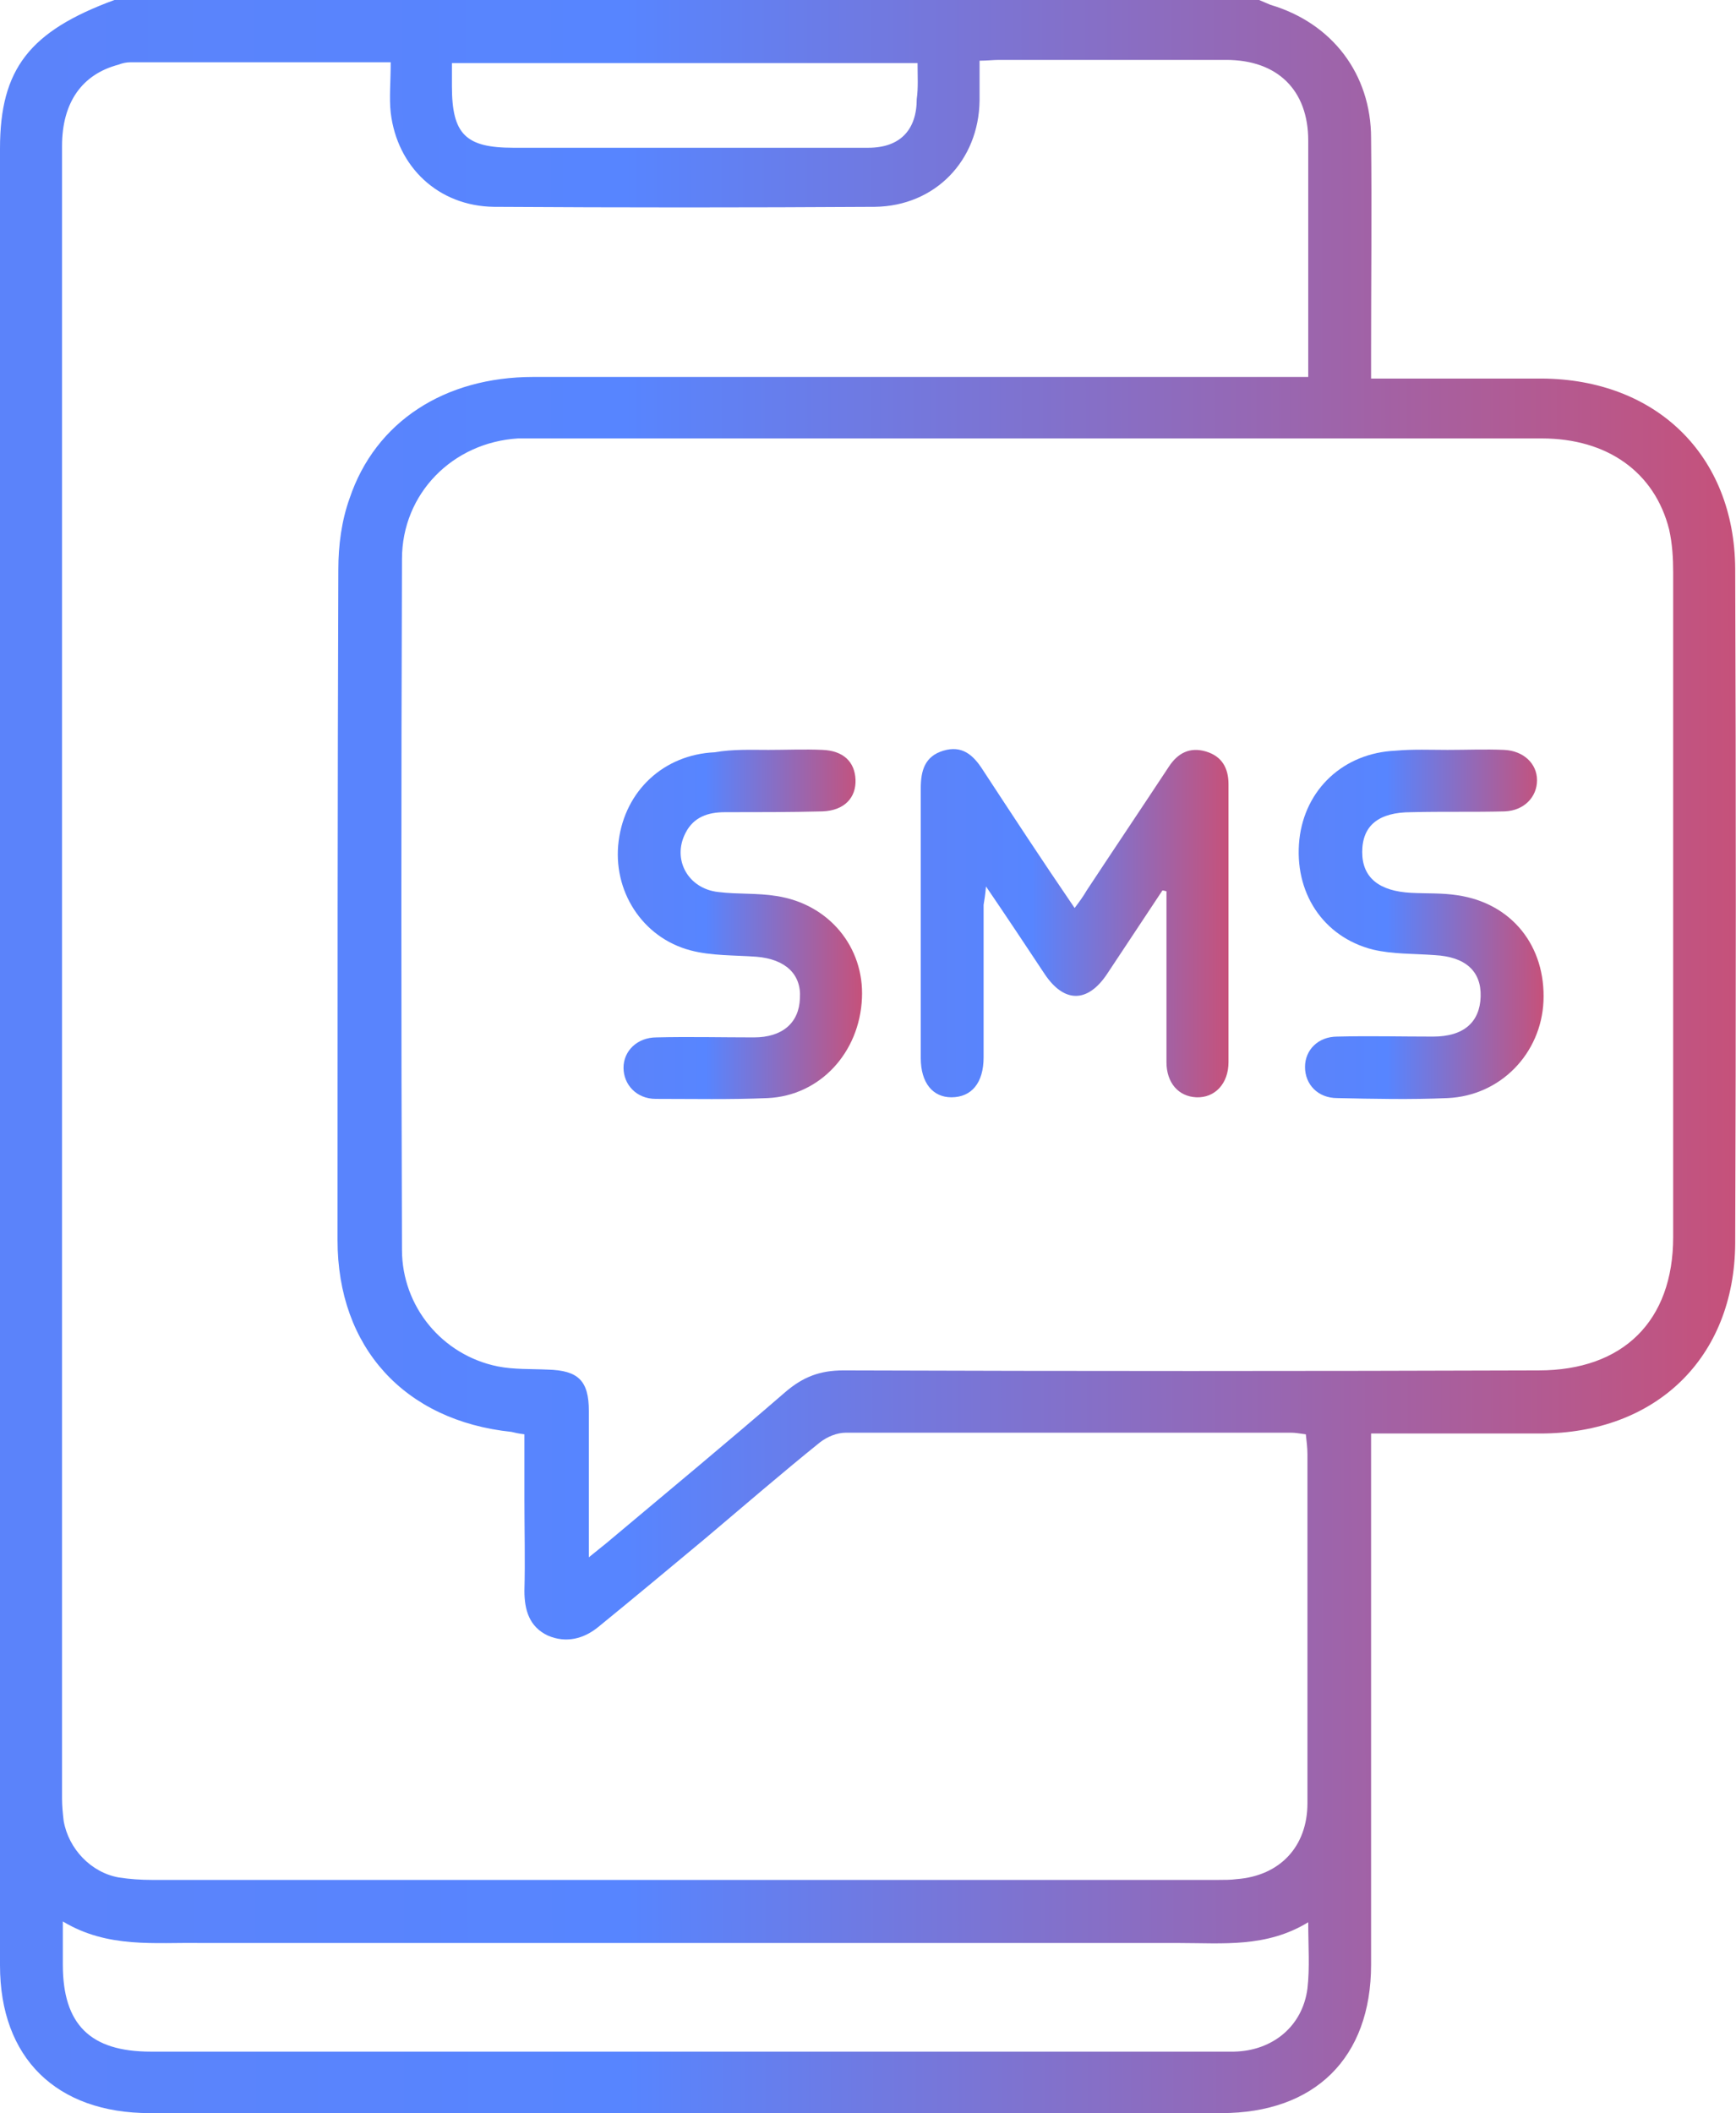 <svg width="83" height="101" viewBox="0 0 83 101" fill="none" xmlns="http://www.w3.org/2000/svg">
<g id="Frame" clip-path="url(#clip0_603_24968)">
<g id="Group">
<path id="Vector" d="M60.199 0C60.392 0.076 60.546 0.153 60.738 0.229C63.704 1.107 65.553 3.55 65.553 6.604C65.591 10.039 65.553 13.436 65.553 16.872C65.553 17.215 65.553 17.597 65.553 18.093C65.976 18.093 66.323 18.093 66.67 18.093C69.019 18.093 71.368 18.093 73.718 18.093C79.187 18.131 82.923 21.757 82.962 27.178C83 37.942 83 48.668 82.962 59.432C82.923 64.89 79.187 68.517 73.641 68.517C70.983 68.517 68.326 68.517 65.553 68.517C65.553 68.975 65.553 69.356 65.553 69.738C65.553 77.792 65.553 85.846 65.553 93.9C65.553 98.366 62.857 101 58.389 101C41.327 101 24.226 101 7.164 101C2.696 101 0 98.366 0 93.938C0 65.005 0 36.033 0 7.1C0 3.283 1.425 1.489 5.469 0C23.725 0 41.981 0 60.199 0ZM18.68 2.977C14.405 2.977 10.322 2.977 6.239 2.977C6.047 2.977 5.854 3.015 5.662 3.092C3.929 3.55 2.966 4.886 2.966 6.985C2.966 33.323 2.966 59.661 2.966 85.961C2.966 86.304 3.004 86.686 3.043 87.029C3.274 88.365 4.352 89.511 5.7 89.74C6.201 89.816 6.74 89.854 7.279 89.854C24.265 89.854 41.25 89.854 58.235 89.854C58.543 89.854 58.851 89.854 59.121 89.816C61.2 89.663 62.51 88.251 62.51 86.19C62.51 80.617 62.51 75.082 62.51 69.509C62.51 69.204 62.471 68.898 62.433 68.555C62.125 68.517 61.932 68.478 61.74 68.478C54.653 68.478 47.528 68.478 40.441 68.478C40.017 68.478 39.555 68.669 39.208 68.936C37.36 70.425 35.549 71.99 33.739 73.517C32.044 74.929 30.35 76.342 28.617 77.754C27.923 78.326 27.076 78.556 26.19 78.174C25.304 77.754 25.073 76.952 25.073 76.036C25.112 74.586 25.073 73.135 25.073 71.685C25.073 70.654 25.073 69.624 25.073 68.555C24.765 68.517 24.611 68.478 24.457 68.44C19.335 67.906 16.138 64.394 16.138 59.279C16.138 48.592 16.138 37.904 16.176 27.216C16.176 26.071 16.33 24.887 16.715 23.819C17.948 20.154 21.26 18.017 25.497 18.017C37.398 18.017 49.299 18.017 61.2 18.017C61.624 18.017 62.048 18.017 62.548 18.017C62.548 14.161 62.548 10.459 62.548 6.718C62.548 4.313 61.085 2.863 58.62 2.863C54.999 2.863 51.379 2.863 47.759 2.863C47.489 2.863 47.181 2.901 46.834 2.901C46.834 3.588 46.834 4.199 46.834 4.81C46.796 7.672 44.716 9.848 41.827 9.886C35.742 9.924 29.695 9.924 23.61 9.886C20.952 9.848 18.988 7.978 18.68 5.382C18.603 4.695 18.68 3.893 18.68 2.977ZM28.154 74.433C28.617 74.051 28.925 73.822 29.233 73.555C32.006 71.227 34.818 68.898 37.552 66.532C38.4 65.806 39.208 65.501 40.325 65.501C51.418 65.539 62.471 65.539 73.564 65.501C77.608 65.501 79.996 63.135 79.996 59.127C79.996 48.553 79.996 37.942 79.996 27.369C79.996 26.681 79.957 25.994 79.803 25.307C79.11 22.559 76.838 20.956 73.718 20.956C57.657 20.956 41.596 20.956 25.574 20.956C25.304 20.956 25.035 20.956 24.765 20.956C21.645 21.147 19.219 23.59 19.219 26.72C19.18 37.713 19.18 48.744 19.219 59.737C19.219 62.447 21.145 64.776 23.802 65.31C24.573 65.463 25.381 65.425 26.19 65.463C27.654 65.501 28.154 65.997 28.154 67.448C28.154 69.738 28.154 71.99 28.154 74.433ZM3.004 91.839C3.004 92.641 3.004 93.251 3.004 93.9C3.004 96.763 4.314 98.061 7.202 98.061C24.265 98.061 41.365 98.061 58.427 98.061C58.62 98.061 58.812 98.061 59.005 98.061C60.854 98.023 62.279 96.839 62.51 95.045C62.626 94.053 62.548 93.022 62.548 91.877C60.546 93.099 58.466 92.87 56.386 92.87C40.788 92.87 25.227 92.87 9.629 92.87C7.395 92.831 5.161 93.137 3.004 91.839ZM43.869 3.015C36.397 3.015 29.04 3.015 21.607 3.015C21.607 3.435 21.607 3.779 21.607 4.122C21.607 6.413 22.262 7.062 24.534 7.062C27.923 7.062 31.274 7.062 34.664 7.062C36.936 7.062 39.247 7.062 41.519 7.062C43.021 7.062 43.83 6.222 43.83 4.733C43.907 4.199 43.869 3.626 43.869 3.015Z" fill="url(#paint0_linear_603_24968)"/>
<path id="Vector_2" d="M55.577 42.56C54.691 43.896 53.806 45.232 52.92 46.568C51.995 47.943 50.878 47.943 49.954 46.568C49.068 45.232 48.182 43.896 47.142 42.37C47.104 42.789 47.065 43.019 47.027 43.248C47.027 45.691 47.027 48.095 47.027 50.538C47.027 51.76 46.449 52.447 45.486 52.447C44.6 52.447 44.023 51.76 44.023 50.576C44.023 46.263 44.023 41.988 44.023 37.675C44.023 36.835 44.215 36.148 45.101 35.881C45.987 35.613 46.526 36.071 46.988 36.797C48.413 38.972 49.839 41.148 51.379 43.4C51.61 43.095 51.803 42.828 51.957 42.56C53.266 40.576 54.576 38.629 55.885 36.644C56.309 35.995 56.887 35.69 57.657 35.919C58.427 36.148 58.736 36.72 58.736 37.484C58.736 41.912 58.736 46.339 58.736 50.767C58.736 51.798 58.081 52.485 57.195 52.447C56.347 52.408 55.77 51.76 55.77 50.767C55.77 48.057 55.77 45.347 55.77 42.599C55.731 42.599 55.654 42.56 55.577 42.56Z" fill="url(#paint1_linear_603_24968)"/>
<path id="Vector_3" d="M36.743 35.842C37.591 35.842 38.477 35.804 39.324 35.842C40.325 35.881 40.864 36.415 40.903 37.255C40.941 38.133 40.364 38.743 39.324 38.782C37.783 38.82 36.204 38.82 34.663 38.82C33.855 38.82 33.161 39.049 32.776 39.812C32.121 41.072 32.892 42.484 34.355 42.637C35.28 42.751 36.204 42.675 37.129 42.828C39.632 43.209 41.327 45.271 41.211 47.714C41.096 50.309 39.208 52.37 36.705 52.485C34.933 52.561 33.123 52.523 31.351 52.523C30.427 52.523 29.811 51.836 29.811 51.034C29.811 50.233 30.465 49.584 31.39 49.584C32.93 49.546 34.51 49.584 36.05 49.584C37.398 49.584 38.207 48.897 38.245 47.714C38.322 46.568 37.552 45.843 36.166 45.729C35.126 45.652 34.009 45.691 33.007 45.423C30.697 44.812 29.271 42.56 29.579 40.194C29.888 37.789 31.736 36.071 34.163 35.957C35.049 35.804 35.896 35.842 36.743 35.842Z" fill="url(#paint2_linear_603_24968)"/>
<path id="Vector_4" d="M69.212 35.842C70.097 35.842 71.022 35.804 71.908 35.842C72.832 35.881 73.487 36.491 73.487 37.293C73.487 38.094 72.871 38.743 71.946 38.782C70.444 38.82 68.981 38.782 67.478 38.82C65.899 38.82 65.129 39.469 65.129 40.728C65.129 41.95 65.938 42.599 67.478 42.675C68.21 42.713 68.942 42.675 69.674 42.789C72.293 43.171 73.91 45.232 73.795 47.866C73.679 50.347 71.754 52.37 69.212 52.485C67.44 52.561 65.707 52.523 63.935 52.485C63.011 52.485 62.394 51.836 62.394 50.996C62.394 50.195 63.011 49.546 63.935 49.546C65.476 49.508 66.978 49.546 68.518 49.546C69.982 49.546 70.752 48.859 70.791 47.637C70.829 46.416 70.059 45.729 68.595 45.652C67.594 45.576 66.593 45.614 65.63 45.385C63.242 44.774 61.855 42.637 62.125 40.117C62.394 37.713 64.243 35.995 66.708 35.881C67.555 35.804 68.403 35.842 69.212 35.842Z" fill="url(#paint3_linear_603_24968)"/>
</g>
</g>
<defs>
<linearGradient id="paint0_linear_603_24968" x1="117.958" y1="18.18" x2="-76.466" y2="18.367" gradientUnits="userSpaceOnUse">
<stop offset="0.042" stop-color="#FE3737"/>
<stop offset="0.453" stop-color="#5785FF"/>
<stop offset="1" stop-color="#667EED"/>
</linearGradient>
<linearGradient id="paint1_linear_603_24968" x1="64.935" y1="38.8" x2="30.467" y2="38.835" gradientUnits="userSpaceOnUse">
<stop offset="0.042" stop-color="#FE3737"/>
<stop offset="0.453" stop-color="#5785FF"/>
<stop offset="1" stop-color="#667EED"/>
</linearGradient>
<linearGradient id="paint2_linear_603_24968" x1="46.138" y1="38.833" x2="18.777" y2="38.855" gradientUnits="userSpaceOnUse">
<stop offset="0.042" stop-color="#FE3737"/>
<stop offset="0.453" stop-color="#5785FF"/>
<stop offset="1" stop-color="#667EED"/>
</linearGradient>
<linearGradient id="paint3_linear_603_24968" x1="78.734" y1="38.832" x2="51.303" y2="38.855" gradientUnits="userSpaceOnUse">
<stop offset="0.042" stop-color="#FE3737"/>
<stop offset="0.453" stop-color="#5785FF"/>
<stop offset="1" stop-color="#667EED"/>
</linearGradient>
<clipPath id="clip0_603_24968">
<rect width="83" height="101" fill="white"/>
</clipPath>
</defs>
</svg>
